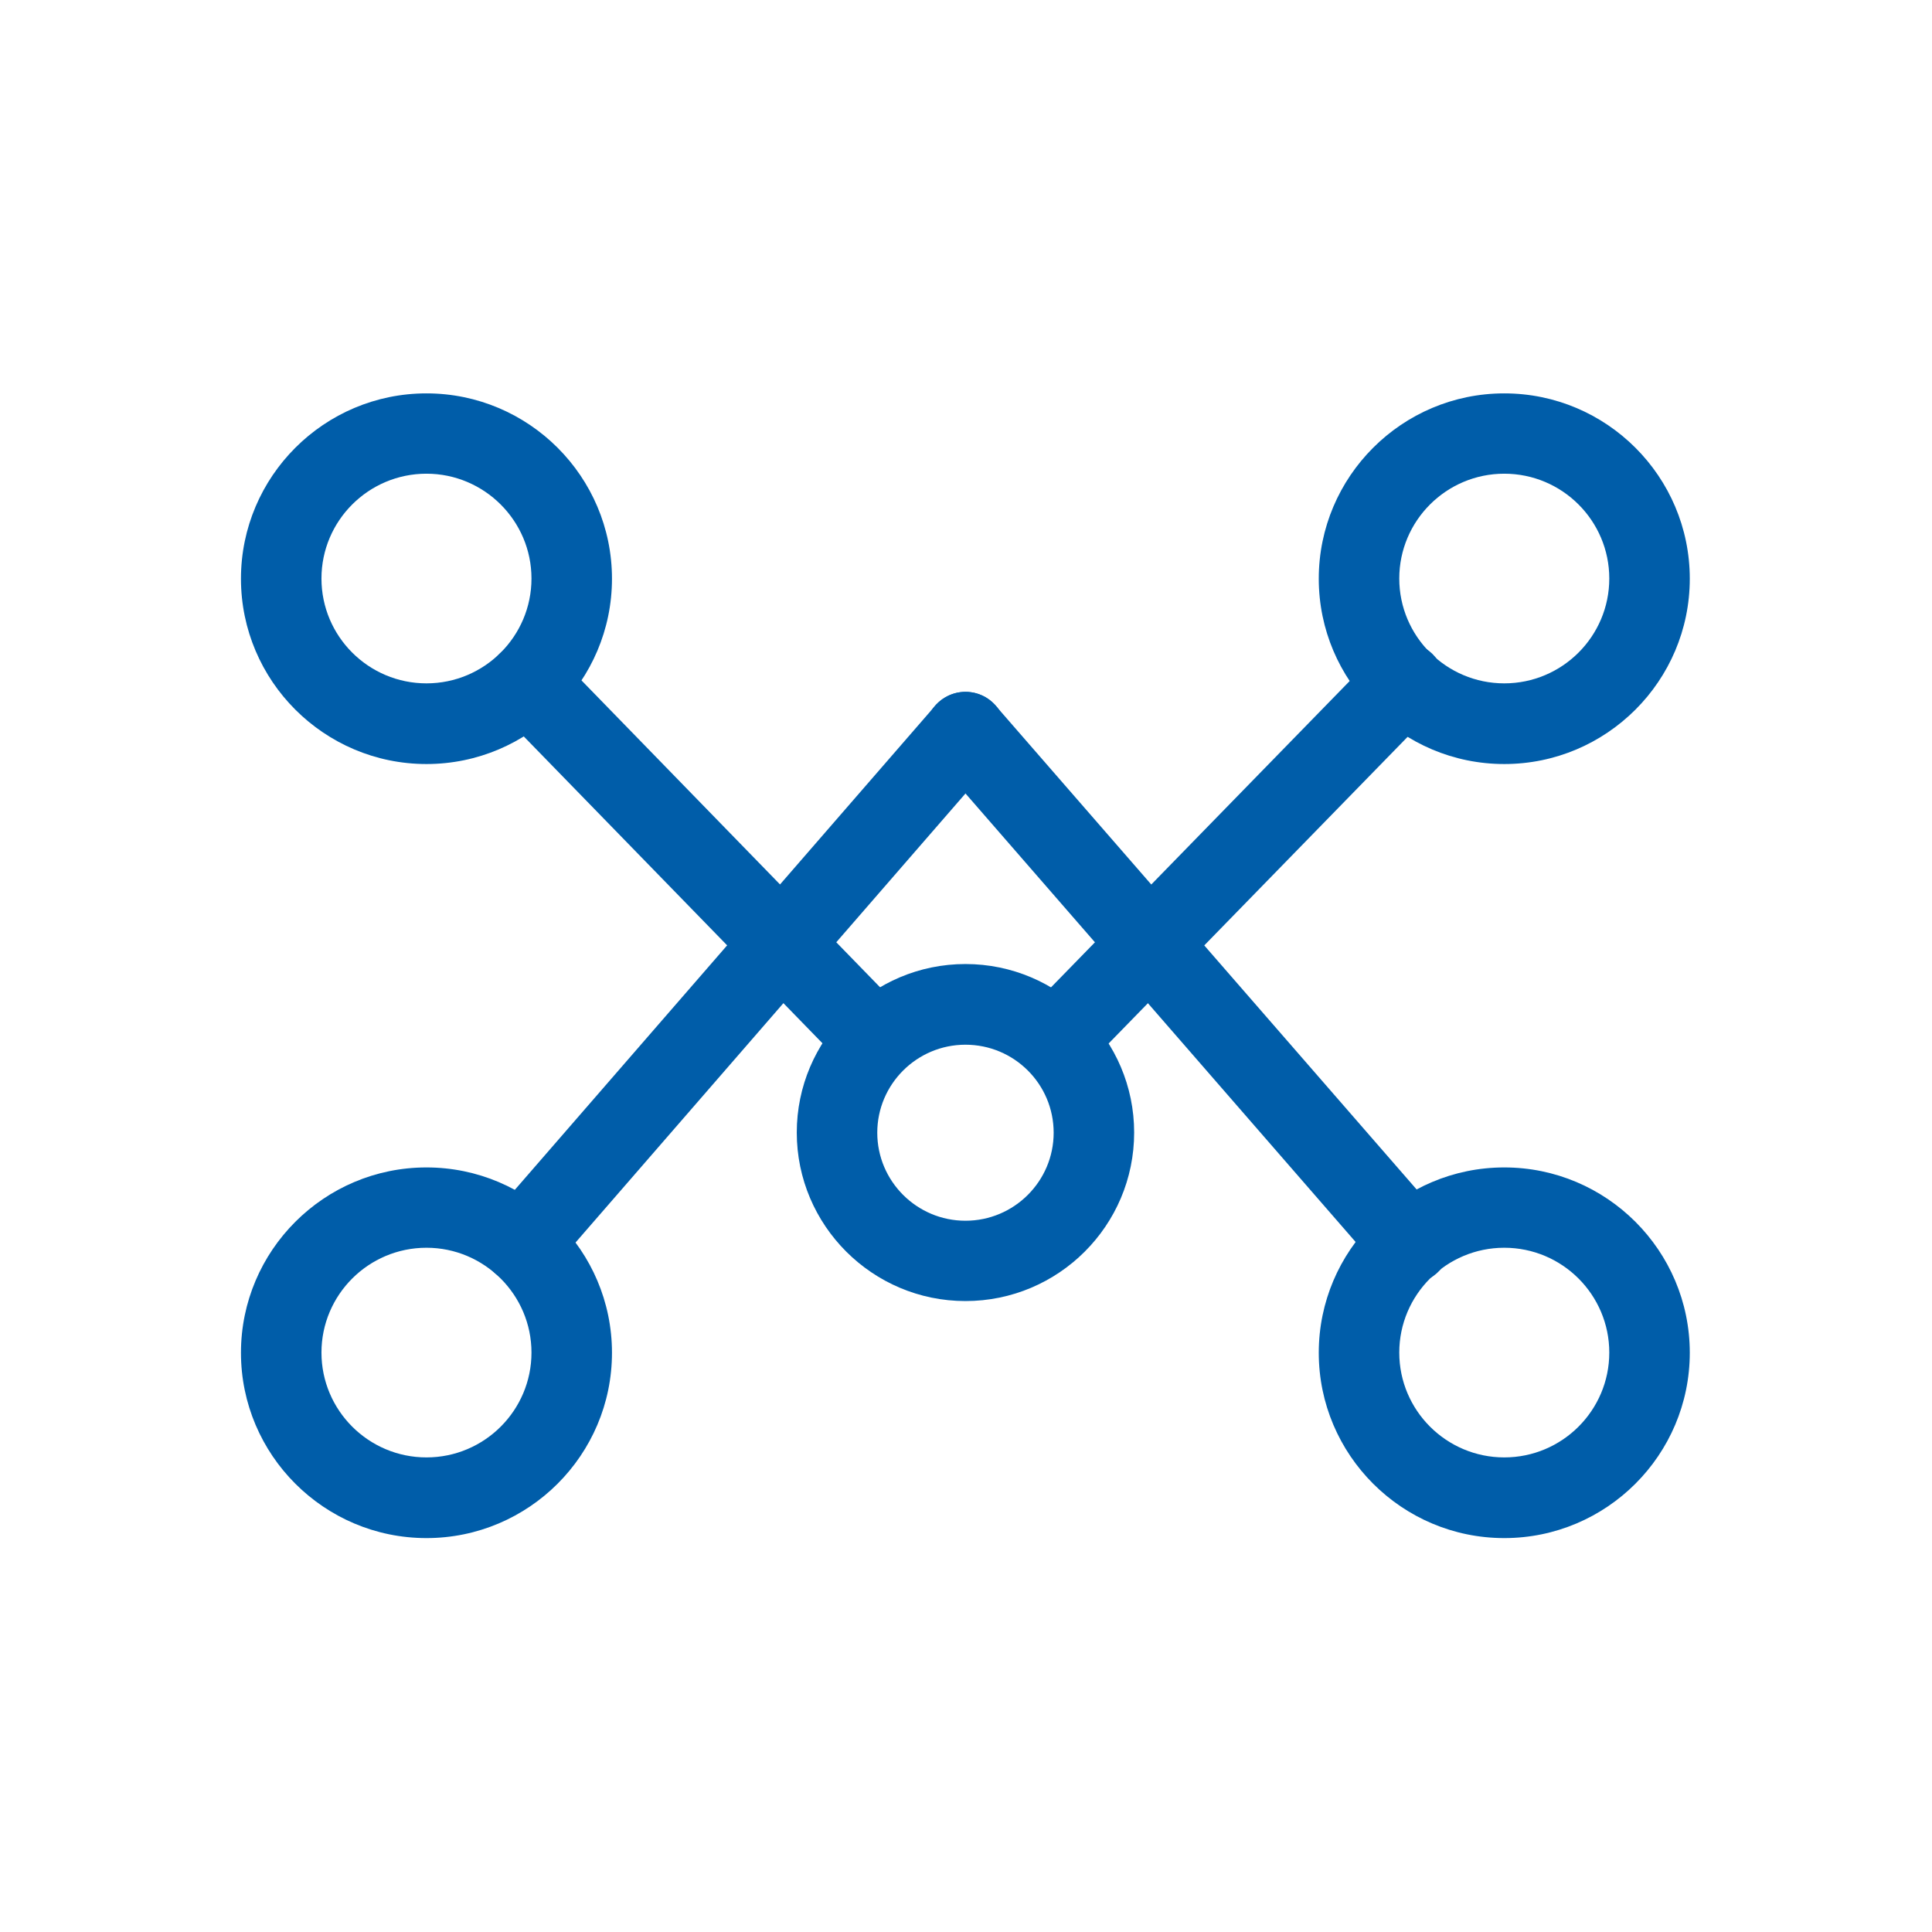 <?xml version="1.0" standalone="no"?><!DOCTYPE svg PUBLIC "-//W3C//DTD SVG 1.1//EN" "http://www.w3.org/Graphics/SVG/1.1/DTD/svg11.dtd"><svg t="1583742123605" class="icon" viewBox="0 0 1024 1024" version="1.1" xmlns="http://www.w3.org/2000/svg" p-id="18608" width="48" height="48" xmlns:xlink="http://www.w3.org/1999/xlink"><defs><style type="text/css"></style></defs><path d="M511.716 689.588c-49.304 0-89.41-40.107-89.41-89.316 0-49.209 40.107-89.316 89.41-89.316s89.41 40.107 89.41 89.316c0 49.304-40.107 89.316-89.41 89.316z m0-135.87c-25.79 0-46.744 20.954-46.744 46.649s20.954 46.649 46.744 46.649 46.744-20.954 46.744-46.649c0-25.79-20.954-46.649-46.744-46.649zM226.039 815.218c-54.234 0-98.323-44.089-98.323-98.228 0-54.139 44.089-98.228 98.323-98.228s98.323 44.089 98.323 98.228c0 54.139-44.089 98.228-98.323 98.228z m0-153.884c-30.72 0-55.656 24.936-55.656 55.561s24.936 55.561 55.656 55.561 55.656-24.936 55.656-55.561-25.031-55.561-55.656-55.561zM797.298 815.218c-54.234 0-98.323-44.089-98.323-98.228 0-54.139 44.089-98.228 98.323-98.228s98.323 44.089 98.323 98.228c0 54.139-44.089 98.228-98.323 98.228z m0-153.884c-30.72 0-55.656 24.936-55.656 55.561s24.936 55.561 55.656 55.561 55.656-24.936 55.656-55.561-24.936-55.561-55.656-55.561zM226.039 404.954c-54.234 0-98.323-44.089-98.323-98.228s44.089-98.228 98.323-98.228 98.323 44.089 98.323 98.228-44.089 98.228-98.323 98.228z m0-153.884c-30.72 0-55.656 24.936-55.656 55.561S195.319 362.193 226.039 362.193s55.656-24.936 55.656-55.561-25.031-55.561-55.656-55.561zM797.298 404.954c-54.234 0-98.323-44.089-98.323-98.228s44.089-98.228 98.323-98.228 98.323 44.089 98.323 98.228-44.089 98.228-98.323 98.228z m0-153.884c-30.72 0-55.656 24.936-55.656 55.561s24.936 55.561 55.656 55.561 55.656-24.936 55.656-55.561-24.936-55.561-55.656-55.561z" p-id="18609" fill="#005da9"></path><path d="M464.024 572.587c-5.594 0-11.093-2.181-15.265-6.447L264.344 376.699c-8.249-8.439-8.059-21.997 0.379-30.151 8.439-8.249 21.902-8.059 30.151 0.379l184.32 189.44c8.249 8.439 8.059 21.997-0.379 30.151-4.077 4.077-9.481 6.068-14.791 6.068zM559.502 572.681c-5.404 0-10.714-1.991-14.886-6.068-8.439-8.249-8.628-21.713-0.379-30.151l184.794-189.535c8.249-8.439 21.713-8.628 30.151-0.379 8.439 8.249 8.628 21.713 0.379 30.151L574.767 566.234c-4.172 4.267-9.671 6.447-15.265 6.447z" p-id="18610" fill="#005da9"></path><path d="M276.48 680.201c-4.93 0-9.956-1.707-13.938-5.215-8.913-7.68-9.861-21.239-2.086-30.056l235.236-270.886c7.68-8.913 21.239-9.861 30.056-2.086 8.913 7.68 9.861 21.239 2.086 30.056L292.599 672.901c-4.267 4.836-10.145 7.301-16.119 7.301z" p-id="18611" fill="#005da9"></path><path d="M747.425 680.296c-5.973 0-11.852-2.465-16.119-7.301L495.597 402.015c-7.775-8.913-6.827-22.376 2.086-30.056 8.913-7.775 22.376-6.827 30.056 2.086l235.71 270.886c7.775 8.913 6.827 22.376-2.086 30.056-3.982 3.508-8.913 5.31-13.938 5.31z" p-id="18612" fill="#005da9"></path></svg>